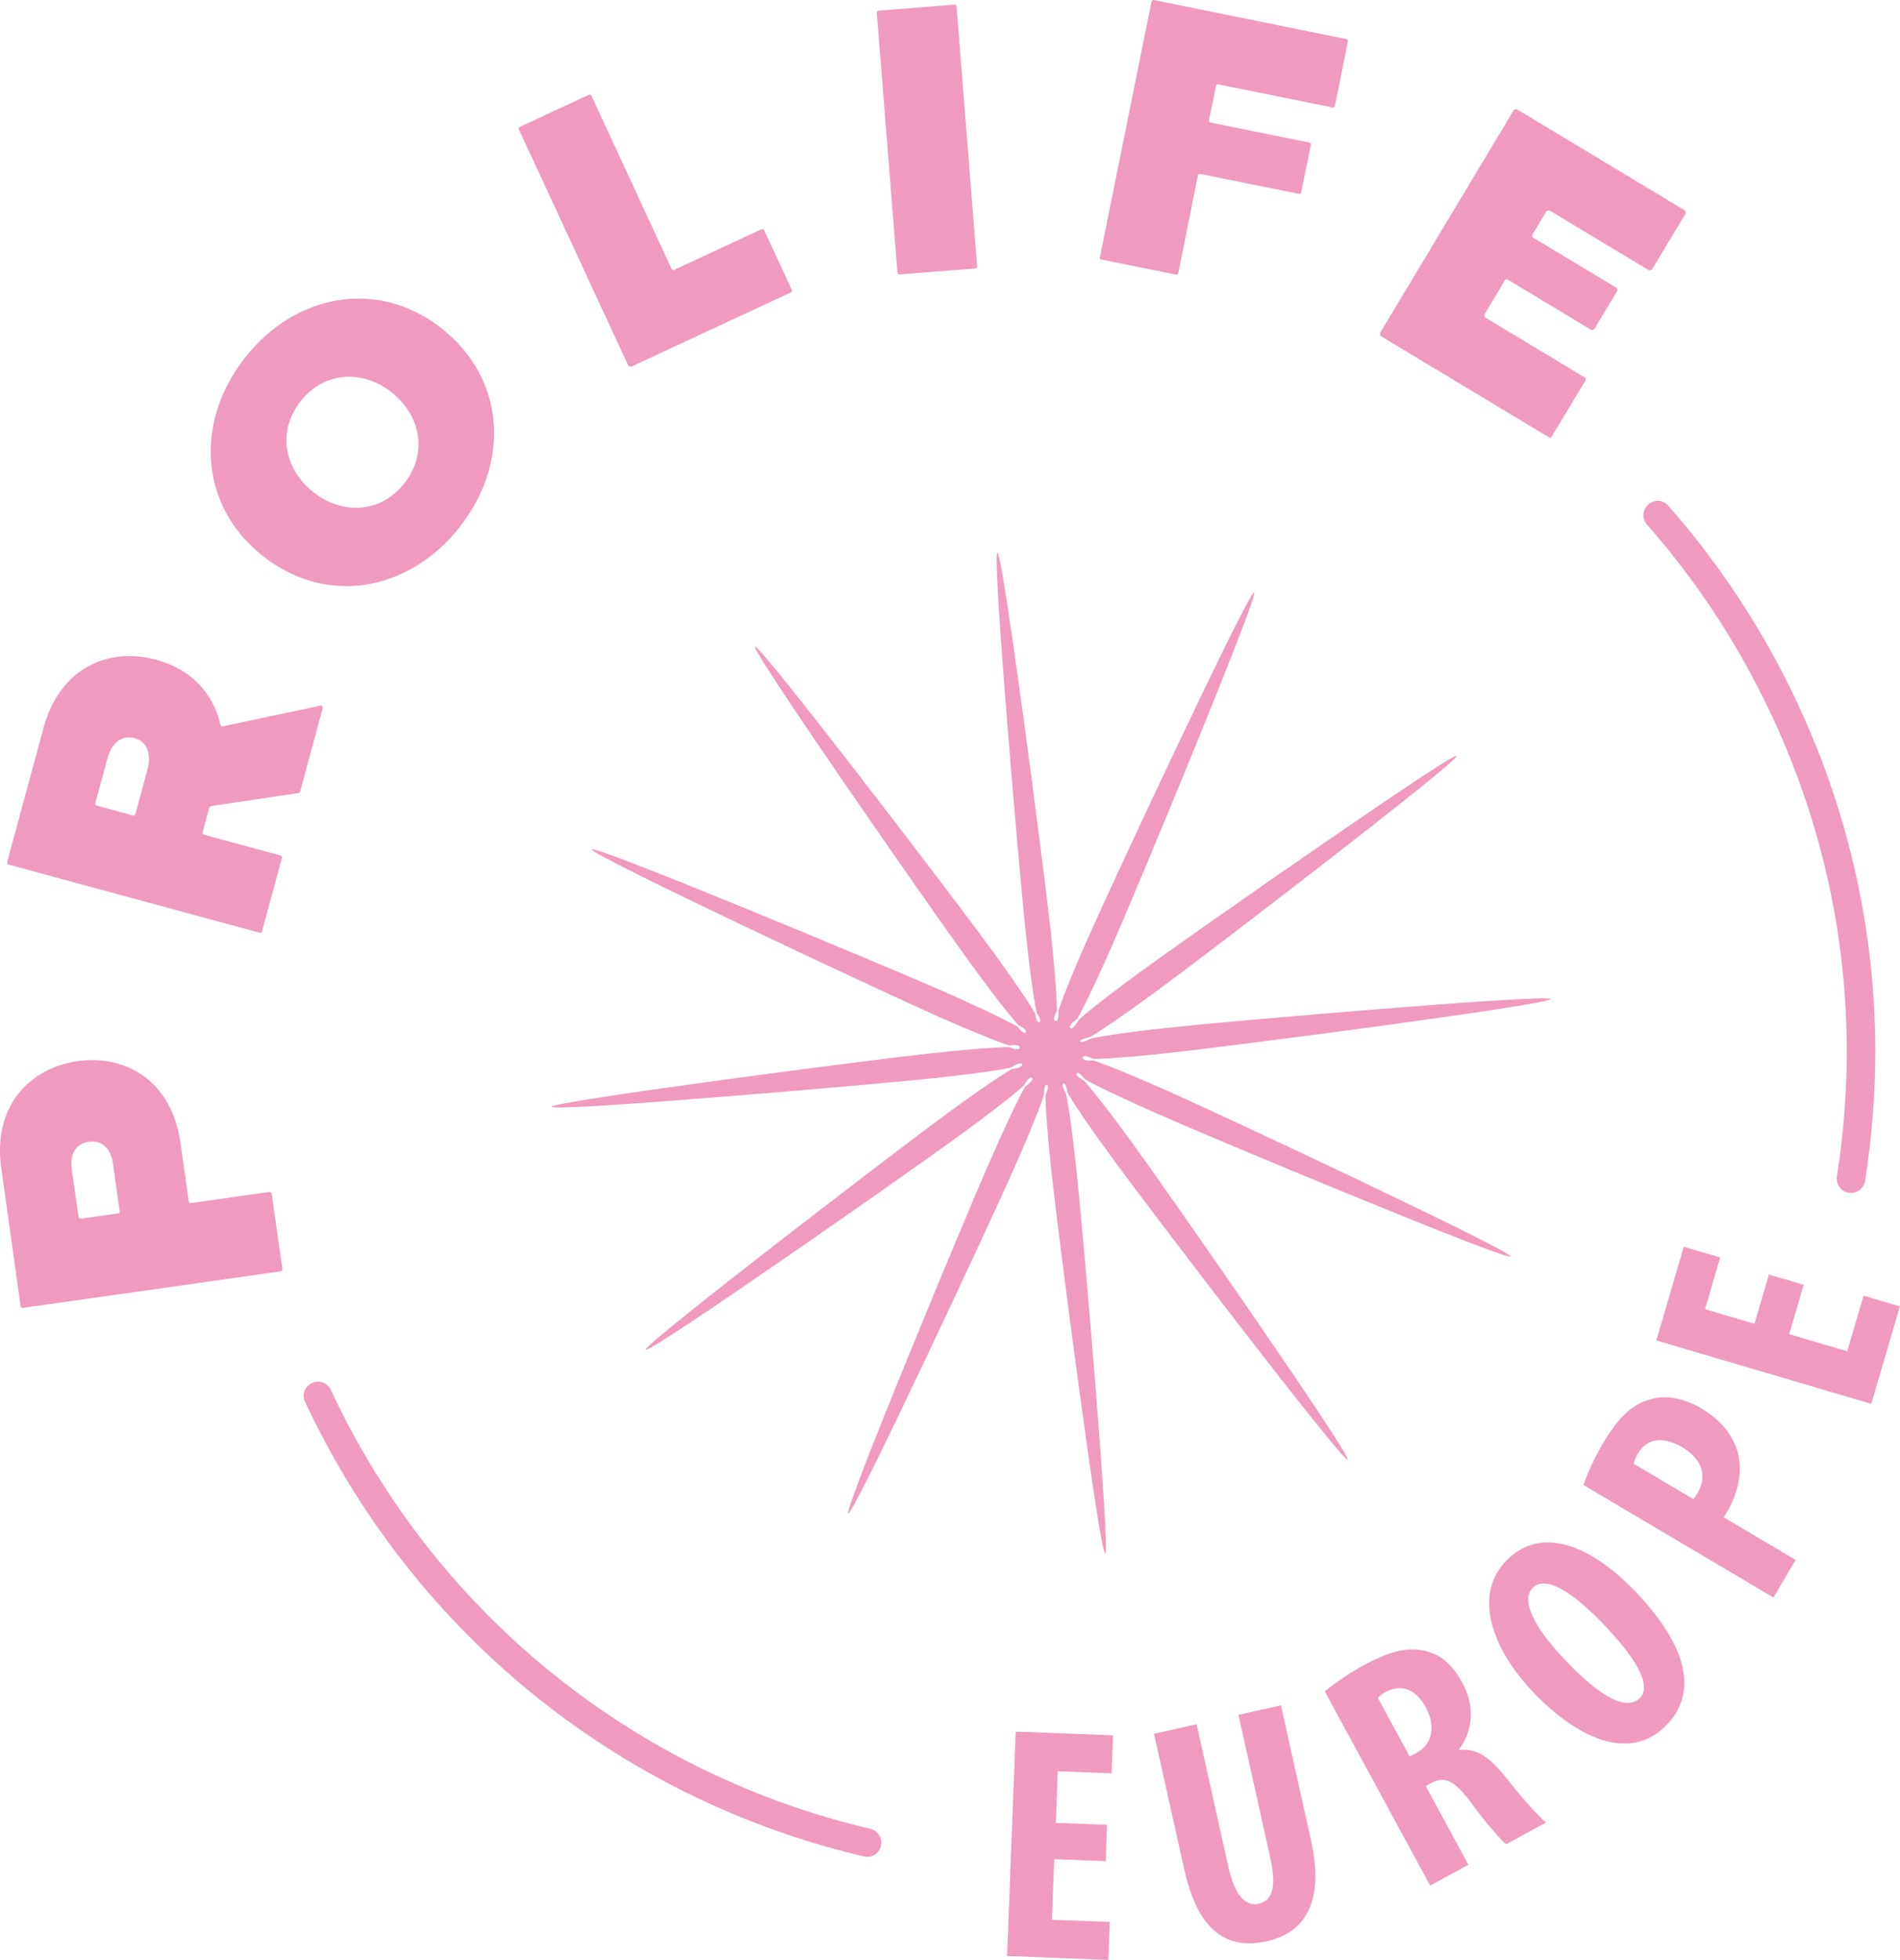 <svg width="64" height="66" viewBox="0 0 64 66" fill="none" xmlns="http://www.w3.org/2000/svg">
<g clip-path="url(#clip0_16_3707)">
<path d="M62.569 40.118C62.484 40.16 62.376 40.181 62.275 40.164C62.012 40.122 61.834 39.877 61.876 39.614C62.768 33.95 61.851 28.256 59.216 23.15C58.198 21.166 56.938 19.323 55.479 17.665C55.301 17.469 55.322 17.164 55.521 16.989C55.721 16.81 56.022 16.831 56.197 17.031C57.708 18.748 59.013 20.658 60.07 22.708C62.796 28 63.748 33.898 62.824 39.764C62.799 39.922 62.698 40.048 62.569 40.115V40.118Z" fill="#F09AC0"/>
<path d="M29.432 62.469C29.334 62.522 29.218 62.536 29.103 62.511C21.177 60.65 14.494 55.429 10.764 48.192C10.596 47.866 10.431 47.536 10.277 47.207C10.165 46.969 10.242 46.702 10.508 46.569C10.746 46.457 11.03 46.559 11.145 46.8C11.292 47.119 11.446 47.435 11.611 47.754C15.211 54.742 21.664 59.785 29.316 61.579C29.575 61.642 29.736 61.898 29.673 62.157C29.642 62.301 29.547 62.413 29.428 62.476L29.432 62.469Z" fill="#F09AC0"/>
<path d="M3.003 38.443C2.527 38.509 2.349 38.898 2.415 39.35L2.646 40.98C2.65 41.015 2.685 41.039 2.72 41.036L3.98 40.857C4.011 40.853 4.039 40.819 4.032 40.787L3.801 39.157C3.738 38.709 3.462 38.383 3 38.446M9.452 42.809L0.767 44.039C0.732 44.043 0.701 44.018 0.694 43.983L0.043 39.336C-0.247 37.272 0.97 35.965 2.618 35.73C4.256 35.499 5.789 36.417 6.079 38.481L6.359 40.454C6.366 40.489 6.394 40.517 6.429 40.51L9.078 40.135C9.113 40.135 9.148 40.156 9.151 40.191L9.512 42.735C9.515 42.77 9.491 42.802 9.456 42.806" fill="#F09AC0"/>
<path d="M4.526 24.854C4.06 24.728 3.742 25.085 3.623 25.52L3.21 27.044C3.203 27.076 3.22 27.114 3.255 27.125L4.48 27.458C4.515 27.468 4.55 27.444 4.561 27.412L4.973 25.887C5.092 25.45 4.998 24.98 4.522 24.85M10.047 26.704L7.108 27.142L7.052 27.188L6.824 28.025C6.817 28.06 6.835 28.099 6.87 28.106L9.452 28.807C9.487 28.817 9.505 28.849 9.498 28.884L8.826 31.362C8.816 31.397 8.781 31.418 8.746 31.407L0.285 29.112C0.25 29.101 0.229 29.066 0.239 29.035L1.467 24.507C2.013 22.495 3.647 21.777 5.257 22.215C6.699 22.607 7.258 23.638 7.426 24.409C7.433 24.444 7.468 24.465 7.5 24.458L10.796 23.76C10.842 23.75 10.883 23.795 10.87 23.841L10.107 26.666L10.051 26.711" fill="#F09AC0"/>
<path d="M13.198 13.213C12.222 12.442 10.93 12.492 10.126 13.511C9.324 14.528 9.58 15.8 10.553 16.571C11.525 17.338 12.823 17.293 13.621 16.273C14.422 15.253 14.167 13.981 13.194 13.213M8.855 18.723C6.707 17.026 6.553 14.202 8.257 12.039C9.958 9.881 12.739 9.369 14.884 11.065C17.033 12.761 17.187 15.586 15.483 17.748C13.782 19.91 11.004 20.419 8.855 18.723Z" fill="#F09AC0"/>
<path d="M21.171 12.327L17.48 4.362C17.462 4.33 17.48 4.292 17.508 4.274L19.838 3.191C19.87 3.177 19.908 3.191 19.922 3.223L22.623 9.058C22.637 9.089 22.679 9.103 22.711 9.086L25.654 7.716C25.685 7.702 25.724 7.716 25.738 7.747L26.672 9.762C26.689 9.794 26.672 9.832 26.64 9.846L21.252 12.352L21.168 12.32" fill="#F09AC0"/>
<path d="M30.23 9.183L29.534 0.428C29.534 0.393 29.559 0.362 29.594 0.358L32.152 0.155C32.187 0.155 32.218 0.18 32.221 0.215L32.914 8.969C32.914 9.004 32.89 9.035 32.855 9.039L30.297 9.242C30.262 9.242 30.23 9.218 30.227 9.183" fill="#F09AC0"/>
<path d="M37.05 8.662L38.789 0.052C38.796 0.016 38.828 -0.008 38.866 0.002L45.354 1.317C45.389 1.324 45.41 1.359 45.403 1.39L44.965 3.57C44.959 3.605 44.923 3.63 44.889 3.619L41.036 2.841C41.001 2.834 40.966 2.859 40.962 2.89L40.724 4.05C40.718 4.085 40.742 4.12 40.773 4.127L44.108 4.8C44.14 4.807 44.164 4.842 44.157 4.877L43.828 6.479C43.821 6.514 43.79 6.535 43.755 6.528L40.423 5.855C40.389 5.848 40.354 5.872 40.35 5.908L39.689 9.198C39.682 9.233 39.647 9.258 39.612 9.247L37.092 8.739C37.057 8.732 37.036 8.701 37.043 8.666" fill="#F09AC0"/>
<path d="M46.48 11.223L50.998 3.695L51.085 3.674L56.761 7.091L56.782 7.182L55.638 9.085L55.55 9.106L52.184 7.08L52.097 7.101L51.614 7.907C51.593 7.939 51.603 7.978 51.635 7.999L54.462 9.698L54.483 9.786L53.696 11.093L53.608 11.114L50.781 9.411C50.749 9.393 50.708 9.404 50.694 9.432L49.997 10.599L50.022 10.687L53.388 12.716C53.419 12.733 53.43 12.772 53.409 12.803L52.265 14.706C52.244 14.738 52.209 14.745 52.177 14.727L46.502 11.31L46.48 11.223Z" fill="#F09AC0"/>
<path d="M36.734 34.906C36.734 34.906 37.255 34.622 38.935 33.389C40.646 32.138 49.177 25.598 49.068 25.451C48.96 25.304 40.138 31.465 38.438 32.705C36.727 33.96 36.328 34.349 36.328 34.349C36.328 34.349 36.153 34.696 36.055 34.615C35.957 34.531 36.282 34.314 36.282 34.314C36.282 34.307 36.583 33.83 37.434 31.899C38.287 29.972 42.416 20.023 42.245 19.949C42.077 19.875 37.517 29.618 36.66 31.559C35.806 33.49 35.652 34.037 35.652 34.037C35.652 34.037 35.677 34.401 35.554 34.38C35.428 34.359 35.6 34.034 35.6 34.034C35.6 34.034 35.617 33.466 35.394 31.363C35.166 29.267 33.777 18.582 33.595 18.603C33.41 18.624 34.326 29.345 34.557 31.454C34.781 33.557 34.921 34.104 34.921 34.104C34.921 34.104 35.11 34.388 35.009 34.423C34.904 34.458 34.869 34.125 34.869 34.125C34.865 34.125 34.603 33.623 33.357 31.92C32.115 30.217 25.578 21.663 25.428 21.768C25.277 21.877 31.425 30.704 32.675 32.418C33.924 34.125 34.312 34.531 34.312 34.531C34.312 34.531 34.624 34.661 34.55 34.759C34.48 34.854 34.281 34.573 34.281 34.573C34.281 34.573 33.801 34.279 31.866 33.42C29.931 32.565 20.008 28.43 19.934 28.602C19.861 28.773 29.599 33.34 31.527 34.195C33.455 35.046 33.997 35.204 34.001 35.204C34.001 35.204 34.365 35.138 34.347 35.274C34.326 35.407 33.99 35.26 33.99 35.26C33.99 35.26 33.431 35.243 31.328 35.47C29.221 35.698 18.566 37.09 18.587 37.268C18.604 37.45 29.322 36.532 31.418 36.308C33.504 36.087 34.053 35.947 34.064 35.944C34.064 35.944 34.382 35.719 34.428 35.838C34.473 35.954 34.085 35.996 34.085 35.996C34.085 35.996 33.591 36.259 31.88 37.51C30.183 38.754 21.638 45.3 21.747 45.451C21.855 45.602 30.67 39.444 32.377 38.193C34.057 36.963 34.473 36.564 34.487 36.553C34.487 36.553 34.669 36.22 34.764 36.29C34.858 36.357 34.533 36.588 34.533 36.588C34.533 36.588 34.235 37.068 33.385 39.006C32.524 40.948 28.402 50.883 28.574 50.957C28.742 51.03 33.304 41.277 34.155 39.35C35.002 37.429 35.159 36.883 35.163 36.872C35.163 36.872 35.159 36.508 35.261 36.529C35.362 36.546 35.218 36.879 35.218 36.879C35.218 36.879 35.201 37.443 35.428 39.55C35.656 41.656 37.042 52.324 37.227 52.306C37.409 52.288 36.492 41.551 36.265 39.455C36.041 37.356 35.904 36.809 35.901 36.806C35.901 36.806 35.726 36.518 35.82 36.487C35.915 36.452 35.953 36.785 35.953 36.785C35.953 36.785 36.223 37.286 37.465 38.992C38.714 40.706 45.244 49.254 45.391 49.141C45.538 49.033 39.386 40.198 38.144 38.491C36.905 36.795 36.513 36.389 36.503 36.378C36.503 36.378 36.205 36.234 36.268 36.147C36.335 36.059 36.538 36.336 36.538 36.336C36.541 36.336 37.021 36.634 38.949 37.486C40.873 38.341 50.807 42.476 50.881 42.308C50.954 42.139 41.227 37.573 39.288 36.715C37.356 35.859 36.814 35.705 36.814 35.705C36.814 35.705 36.461 35.744 36.471 35.611C36.478 35.477 36.821 35.653 36.821 35.653C36.828 35.653 37.392 35.674 39.484 35.442C41.58 35.215 52.246 33.823 52.225 33.641C52.204 33.459 41.503 34.373 39.393 34.601C37.294 34.829 36.748 34.969 36.748 34.969C36.748 34.969 36.415 35.151 36.384 35.071C36.349 34.99 36.727 34.917 36.727 34.917" fill="#F09AC0"/>
<path d="M37.237 62.669L35.511 62.602L35.434 64.642L37.383 64.716L37.335 65.995L33.923 65.862L34.213 58.306L37.492 58.432L37.443 59.711L35.63 59.641L35.564 61.379L37.289 61.446L37.244 62.669H37.237Z" fill="#F09AC0"/>
<path d="M40.307 58.056L41.374 62.851C41.615 63.934 42.018 64.189 42.389 64.105C42.805 64.011 43.033 63.65 42.784 62.535L41.717 57.741L43.148 57.422L44.159 61.964C44.583 63.856 44.1 65.044 42.679 65.363C41.139 65.707 40.3 64.781 39.887 62.931L38.872 58.379L40.303 58.06L40.307 58.056Z" fill="#F09AC0"/>
<path d="M44.623 56.954C44.983 56.656 45.47 56.327 45.96 56.06C46.667 55.675 47.352 55.429 47.996 55.587C48.598 55.731 48.955 56.109 49.267 56.68C49.651 57.388 49.655 58.219 49.148 58.902L49.158 58.923C49.707 58.853 50.162 59.155 50.677 59.792C51.205 60.462 51.828 61.184 52.08 61.366L50.733 62.098C50.554 61.955 50.04 61.366 49.546 60.69C48.98 59.926 48.644 59.803 48.21 60.038L48.024 60.139L49.462 62.789L48.175 63.49L44.623 56.95V56.954ZM47.485 59.148L47.713 59.025C48.273 58.72 48.353 58.089 48.035 57.508C47.73 56.947 47.286 56.666 46.695 56.961C46.586 57.02 46.464 57.101 46.411 57.168L47.485 59.148Z" fill="#F09AC0"/>
<path d="M55.063 53.565C57.036 55.619 57.11 57.151 56.074 58.146C54.839 59.334 53.1 58.493 51.662 56.996C50.234 55.51 49.587 53.657 50.791 52.5C52.106 51.231 53.866 52.321 55.063 53.565ZM52.775 55.955C53.961 57.193 54.8 57.596 55.231 57.185C55.675 56.758 55.066 55.787 54.003 54.68C53.086 53.727 52.11 53.001 51.634 53.46C51.214 53.863 51.648 54.785 52.775 55.955Z" fill="#F09AC0"/>
<path d="M53.341 49.996C53.474 49.593 53.712 49.081 53.996 48.601C54.44 47.848 54.895 47.322 55.539 47.133C56.106 46.947 56.746 47.091 57.295 47.417C57.999 47.834 58.366 48.335 58.531 48.892C58.716 49.548 58.52 50.319 58.212 50.841C58.16 50.928 58.111 51.016 58.065 51.093L60.483 52.526L59.738 53.791L53.338 50.003L53.341 49.996ZM57.036 50.476C57.089 50.431 57.131 50.361 57.176 50.283C57.551 49.646 57.271 49.089 56.662 48.731C56.095 48.395 55.514 48.363 55.164 48.952C55.094 49.068 55.049 49.194 55.032 49.288L57.036 50.476Z" fill="#F09AC0"/>
<path d="M60.753 43.268L60.267 44.925L62.222 45.5L62.772 43.629L63.997 43.989L63.031 47.27L55.791 45.136L56.718 41.981L57.943 42.342L57.432 44.084L59.098 44.575L59.584 42.917L60.756 43.261L60.753 43.268Z" fill="#F09AC0"/>
</g>
<defs>
<clipPath id="clip0_16_3707">
<rect width="64" height="66" fill="white"/>
</clipPath>
</defs>
</svg>
